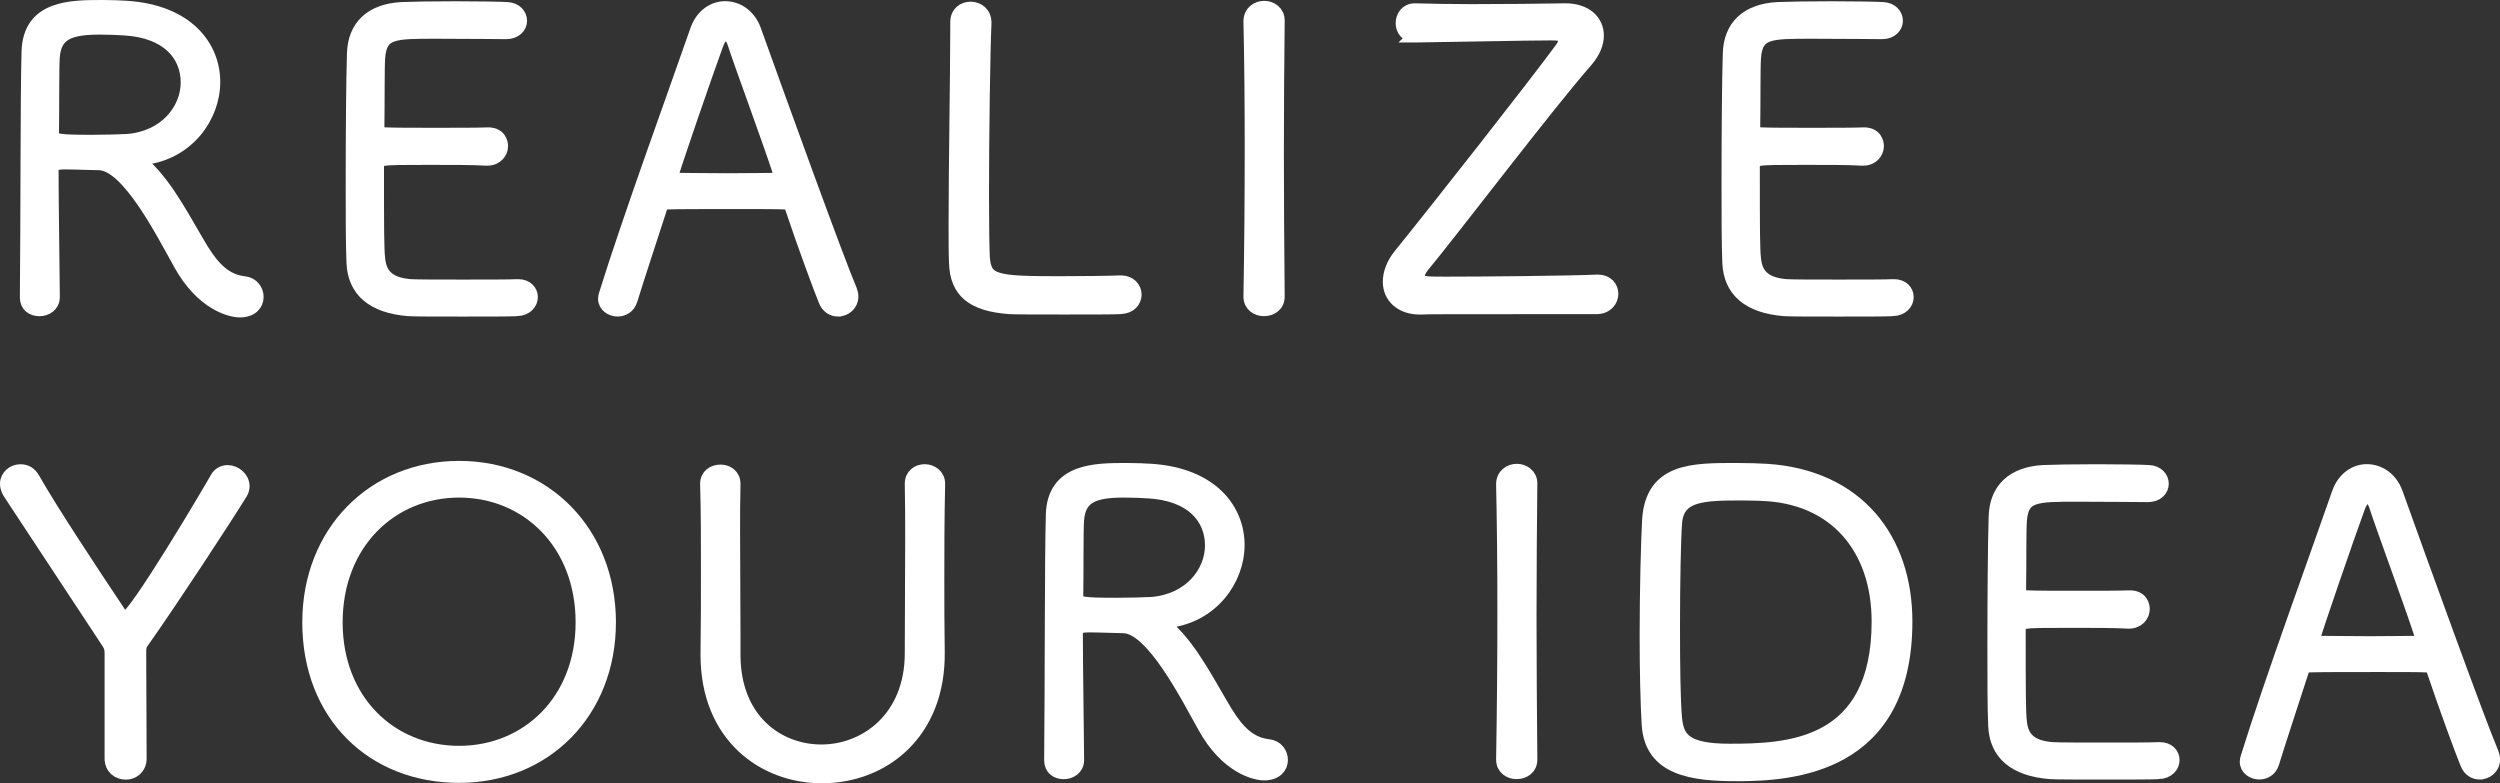 <?xml version="1.0" encoding="UTF-8"?><svg id="_レイヤー_2" xmlns="http://www.w3.org/2000/svg" viewBox="0 0 556.19 174.26"><rect x="0" y="0" width="556.19" height="174.26" fill="#333333" stroke="none"/><defs><style>.cls-1{fill:#fff;stroke:#fff;stroke-miterlimit:10;stroke-width:3px;}</style></defs><g id="_レイヤー_1-2"><path class="cls-1" d="m31.31,35.63c0,.37.37.83,1.01,1.38,5.06,4.69,9.02,12.7,12.6,18.58,2.58,4.14,5.24,6.9,9.38,7.36,1.84.18,2.85,1.66,2.85,3.13,0,1.56-1.2,3.04-3.77,3.04-2.02,0-8.37-1.47-13.34-10.49-3.77-6.72-11.5-22.08-17.94-22.26-1.29,0-5.24-.18-7.63-.18-2.58,0-2.94.55-2.94,1.75,0,7.08.28,24.75.28,28.15,0,1.84-1.56,2.76-3.04,2.76s-2.85-.83-2.85-2.67c.18-17.57.09-44.71.37-54.65C6.56,1.5,15.76,1.5,22.84,1.5c2.02,0,4.05.09,5.43.18,13.43.92,19.23,8.74,19.23,16.56s-5.89,15.82-15.36,16.93c-.55,0-.83.18-.83.46Zm-3.68-29.25c-1.29-.09-3.31-.18-5.43-.18-6.81,0-10.03,1.29-10.4,6.53-.18,2.3-.09,11.68-.18,17.2,0,1.38,1.38,1.56,8.92,1.56,2.94,0,5.98-.09,7.73-.18,8.56-.64,13.43-6.9,13.43-12.97s-4.32-11.41-14.08-11.96Z"/><path class="cls-1" d="m114.93,68.84c-1.2.09-6.62.09-12.05.09s-10.76,0-11.96-.09c-8.1-.64-12.05-4.32-12.33-10.3-.18-3.86-.18-10.49-.18-17.75,0-10.95.09-23.09.28-28.89.18-5.98,3.86-9.57,10.67-9.94,1.75-.09,6.9-.18,11.96-.18s10.12.09,11.5.18c1.93.09,2.94,1.38,2.94,2.67s-1.1,2.58-3.13,2.58c-.46,0-9.2-.09-15.73-.09-9.29,0-12.24,0-12.7,5.61-.18,2.21-.09,9.94-.18,15.36,0,1.75.92,1.75,1.84,1.75,1.84.09,6.53.09,11.22.09s9.47,0,11.32-.09c2.85-.09,3.13,2.02,3.13,2.67,0,1.38-1.1,2.85-3.13,2.85h-.18c-2.85-.18-8-.18-12.79-.18-11.41,0-11.5,0-11.5,1.84,0,14.17,0,18.49.28,20.7.37,3.5,2.3,5.52,7.18,5.89,1.56.09,6.62.09,11.68.09s10.3,0,11.96-.09h.28c1.84,0,2.85,1.2,2.85,2.48s-1.01,2.67-3.22,2.76Z"/><path class="cls-1" d="m186.42,68.93c-1.1,0-2.3-.64-2.85-2.12-1.1-2.67-4.6-12.14-7.45-20.61-.28-.74-.55-1.1-1.47-1.1-1.47-.09-5.89-.09-10.58-.09-6.53,0-13.8,0-15.73.09-.83,0-1.2.55-1.38,1.1-2.39,7.36-5.24,16.01-6.62,20.51-.46,1.56-1.75,2.21-2.94,2.21-1.38,0-2.85-.92-2.85-2.48,0-.28.09-.64.18-.92,5.15-16.65,15.92-46.18,20.33-58.88,1.2-3.31,3.77-4.88,6.26-4.88,2.67,0,5.34,1.66,6.53,4.97,6.07,16.93,18.22,50.51,21.34,57.87.18.46.28.92.28,1.38,0,1.75-1.47,2.94-3.04,2.94Zm-12.88-30.27c-2.85-8.65-8.74-24.47-10.21-29.07-.46-1.38-1.1-2.02-1.84-2.02s-1.47.74-2.02,2.21c-1.93,5.24-10.12,28.89-10.12,29.62,0,.37.28.55,1.01.55,1.84,0,6.81.09,11.59.09s9.57-.09,10.95-.09c.64,0,.83-.18.83-.46s-.09-.55-.18-.83Z"/><path class="cls-1" d="m249.25,68.38c-1.2.09-6.81.09-12.42.09s-11.13,0-12.33-.09c-8.1-.64-11.68-3.5-11.87-9.94-.09-2.02-.09-4.97-.09-8.55,0-12.97.37-33.67.37-42.96v-2.02c0-2.02,1.47-3.04,3.04-3.04s3.13,1.1,3.13,3.13v.18c-.28,5.8-.55,25.02-.55,38.55,0,6.53.09,11.68.18,13.43.37,5.43,2.48,5.79,16.93,5.79,5.61,0,11.68-.09,13.52-.18h.28c1.93,0,3.04,1.38,3.04,2.76s-1.01,2.76-3.22,2.85Z"/><path class="cls-1" d="m284.31,65.99c0,1.93-1.56,2.85-3.13,2.85-1.47,0-3.04-.92-3.04-2.85v-.09c.18-10.3.28-21.71.28-32.84,0-9.94-.09-19.69-.28-28.24v-.09c0-2.02,1.56-3.04,3.13-3.04,1.47,0,3.04,1.01,3.04,2.85v.09c-.09,8.92-.18,19.04-.18,29.53s.09,21.34.18,31.74v.09Z"/><path class="cls-1" d="m314.76,7.94c-1.84,0-2.76-1.38-2.76-2.76,0-1.47.92-2.94,2.76-2.94h.09c3.31.09,7.73.18,12.51.18,7.36,0,15.36-.09,20.79-.18h.18c4.32,0,6.99,2.39,6.99,5.7,0,1.66-.74,3.59-2.39,5.52-8.65,9.84-29.07,36.8-36.43,45.72-.64.83-1.01,1.56-1.01,2.21,0,1.66,1.29,1.66,6.07,1.66,8.09,0,27.69-.18,33.76-.46h.18c2.02,0,3.04,1.38,3.04,2.76,0,1.47-1.1,3.04-3.4,3.04h-7.64c-27.42,0-29.16,0-31.46.09h-.18c-4.14,0-6.72-2.48-6.72-5.79,0-1.84.74-3.96,2.39-5.98,8.28-10.21,30.17-38.09,35.69-45.63.64-.83,1.01-1.66,1.01-2.3,0-1.29-1.84-1.29-3.31-1.29-5.24,0-22.17.37-30.08.46h-.09Z"/><path class="cls-1" d="m421.02,68.84c-1.2.09-6.62.09-12.05.09s-10.76,0-11.96-.09c-8.1-.64-12.05-4.32-12.33-10.3-.18-3.86-.18-10.49-.18-17.75,0-10.95.09-23.09.28-28.89.18-5.98,3.86-9.57,10.67-9.94,1.75-.09,6.9-.18,11.96-.18s10.12.09,11.5.18c1.93.09,2.94,1.38,2.94,2.67s-1.1,2.58-3.13,2.58c-.46,0-9.2-.09-15.73-.09-9.29,0-12.24,0-12.7,5.61-.18,2.21-.09,9.94-.18,15.36,0,1.75.92,1.75,1.84,1.75,1.84.09,6.53.09,11.22.09s9.47,0,11.32-.09c2.85-.09,3.13,2.02,3.13,2.67,0,1.38-1.1,2.85-3.13,2.85h-.18c-2.85-.18-8-.18-12.79-.18-11.41,0-11.5,0-11.5,1.84,0,14.17,0,18.49.28,20.7.37,3.5,2.3,5.52,7.18,5.89,1.56.09,6.62.09,11.68.09s10.3,0,11.96-.09h.28c1.84,0,2.85,1.2,2.85,2.48s-1.01,2.67-3.22,2.76Z"/><path class="cls-1" d="m24.77,145.53c0-1.84-.37-2.02-1.29-3.5L2.14,109.65c-.46-.74-.64-1.38-.64-2.02,0-1.66,1.47-2.85,3.04-2.85,1.1,0,2.12.46,2.85,1.75,3.96,6.99,12.6,20.06,19.23,29.99.46.64.83,1.01,1.29,1.01,2.02,0,19.14-28.98,20.24-31,.55-1.1,1.56-1.56,2.48-1.56,1.66,0,3.4,1.38,3.4,3.22,0,.55-.18,1.1-.55,1.66-4.23,6.81-15.18,23.46-21.25,32.11-1.2,1.66-1.2,1.75-1.2,3.68,0,5.7.09,15.36.09,23.09,0,2.12-1.56,3.22-3.13,3.22-1.66,0-3.22-1.1-3.22-3.22v-23.18Z"/><path class="cls-1" d="m68.75,138.45c0-19.96,14.26-34.41,33.39-34.41s33.39,14.44,33.39,34.41-14.26,34.22-33.39,34.22-33.39-13.52-33.39-34.22Zm60.81,0c0-17.57-12.24-29.25-27.42-29.25s-27.41,11.68-27.41,29.25,12.24,28.98,27.41,28.98,27.42-11.5,27.42-28.98Z"/><path class="cls-1" d="m208.77,107.72c-.18,8.1-.18,14.63-.18,21.07,0,5.24,0,10.4.09,16.19.28,17.94-12.05,27.78-25.85,27.78-12.79,0-25.48-8.92-25.48-27.05v-.37c.09-6.07.09-12.42.09-18.86s0-12.7-.18-18.77v-.09c0-1.84,1.47-2.76,3.04-2.76,1.47,0,2.94.92,2.94,2.76v.09c-.09,3.5-.09,7.08-.09,10.67,0,7.54.09,15.09.09,22.63v4.69c0,14.35,9.66,21.43,19.5,21.43s20.05-7.36,20.05-21.8c0-8.28.09-16.74.09-25.11,0-4.23,0-8.37-.09-12.51v-.09c0-1.93,1.47-2.85,2.94-2.85s3.04,1.01,3.04,2.85v.09Z"/><path class="cls-1" d="m259.19,138.63c0,.37.37.83,1.01,1.38,5.06,4.69,9.02,12.7,12.6,18.58,2.58,4.14,5.24,6.9,9.38,7.36,1.84.18,2.85,1.66,2.85,3.13,0,1.56-1.2,3.04-3.77,3.04-2.02,0-8.37-1.47-13.34-10.49-3.77-6.72-11.5-22.08-17.94-22.26-1.29,0-5.24-.18-7.63-.18-2.58,0-2.94.55-2.94,1.75,0,7.08.28,24.75.28,28.15,0,1.84-1.56,2.76-3.04,2.76s-2.85-.83-2.85-2.67c.18-17.57.09-44.71.37-54.65.28-10.03,9.47-10.03,16.56-10.03,2.02,0,4.05.09,5.43.18,13.43.92,19.23,8.74,19.23,16.56s-5.89,15.82-15.36,16.93c-.55,0-.83.18-.83.46Zm-3.68-29.25c-1.29-.09-3.31-.18-5.43-.18-6.81,0-10.03,1.29-10.4,6.53-.18,2.3-.09,11.68-.18,17.2,0,1.38,1.38,1.56,8.92,1.56,2.94,0,5.98-.09,7.73-.18,8.56-.64,13.43-6.9,13.43-12.97s-4.32-11.41-14.08-11.96Z"/><path class="cls-1" d="m340.52,168.99c0,1.93-1.56,2.85-3.13,2.85-1.47,0-3.04-.92-3.04-2.85v-.09c.18-10.3.28-21.71.28-32.84,0-9.94-.09-19.69-.28-28.24v-.09c0-2.02,1.56-3.04,3.13-3.04,1.47,0,3.04,1.01,3.04,2.85v.09c-.09,8.92-.18,19.04-.18,29.53s.09,21.34.18,31.74v.09Z"/><path class="cls-1" d="m386.43,172.3c-9.94,0-19.04-1.2-19.69-11.04-.28-4.51-.46-11.96-.46-19.69,0-10.21.28-20.88.55-25.94.74-11.13,9.66-11.13,19.32-11.13,2.76,0,5.43.09,6.81.18,20.33,1.29,31,15.36,31,33.58,0,32.47-25.3,34.04-37.53,34.04Zm5.24-62.37c-.64,0-2.12-.09-3.77-.09-9.02,0-14.72.09-15.18,6.53-.28,3.68-.46,13.43-.46,23.09,0,8.37.09,16.56.46,20.42.46,4.42,2.12,7.08,12.05,7.08,12.79,0,33.12-.64,33.12-28.7,0-16.28-9.57-27.87-26.22-28.33Z"/><path class="cls-1" d="m480.17,171.84c-1.2.09-6.62.09-12.05.09s-10.76,0-11.96-.09c-8.1-.64-12.05-4.32-12.33-10.3-.18-3.86-.18-10.49-.18-17.75,0-10.95.09-23.09.28-28.89.18-5.98,3.86-9.57,10.67-9.94,1.75-.09,6.9-.18,11.96-.18s10.12.09,11.5.18c1.93.09,2.94,1.38,2.94,2.67s-1.1,2.58-3.13,2.58c-.46,0-9.2-.09-15.73-.09-9.29,0-12.24,0-12.7,5.61-.18,2.21-.09,9.94-.18,15.36,0,1.75.92,1.75,1.84,1.75,1.84.09,6.53.09,11.22.09s9.47,0,11.32-.09c2.85-.09,3.13,2.02,3.13,2.67,0,1.38-1.1,2.85-3.13,2.85h-.18c-2.85-.18-8-.18-12.79-.18-11.41,0-11.5,0-11.5,1.84,0,14.17,0,18.49.28,20.7.37,3.5,2.3,5.52,7.18,5.89,1.56.09,6.62.09,11.68.09s10.3,0,11.96-.09h.28c1.84,0,2.85,1.2,2.85,2.48s-1.01,2.67-3.22,2.76Z"/><path class="cls-1" d="m551.66,171.93c-1.1,0-2.3-.64-2.85-2.12-1.1-2.67-4.6-12.14-7.45-20.61-.28-.74-.55-1.1-1.47-1.1-1.47-.09-5.89-.09-10.58-.09-6.53,0-13.8,0-15.73.09-.83,0-1.2.55-1.38,1.1-2.39,7.36-5.24,16.01-6.62,20.51-.46,1.56-1.75,2.21-2.94,2.21-1.38,0-2.85-.92-2.85-2.48,0-.28.09-.64.18-.92,5.15-16.65,15.92-46.18,20.33-58.88,1.2-3.31,3.77-4.88,6.26-4.88,2.67,0,5.34,1.66,6.53,4.97,6.07,16.93,18.22,50.51,21.34,57.87.18.46.28.92.28,1.38,0,1.75-1.47,2.94-3.04,2.94Zm-12.88-30.27c-2.85-8.65-8.74-24.47-10.21-29.07-.46-1.38-1.1-2.02-1.84-2.02s-1.47.74-2.02,2.21c-1.93,5.24-10.12,28.89-10.12,29.62,0,.37.28.55,1.01.55,1.84,0,6.81.09,11.59.09s9.57-.09,10.95-.09c.64,0,.83-.18.83-.46s-.09-.55-.18-.83Z"/></g></svg>